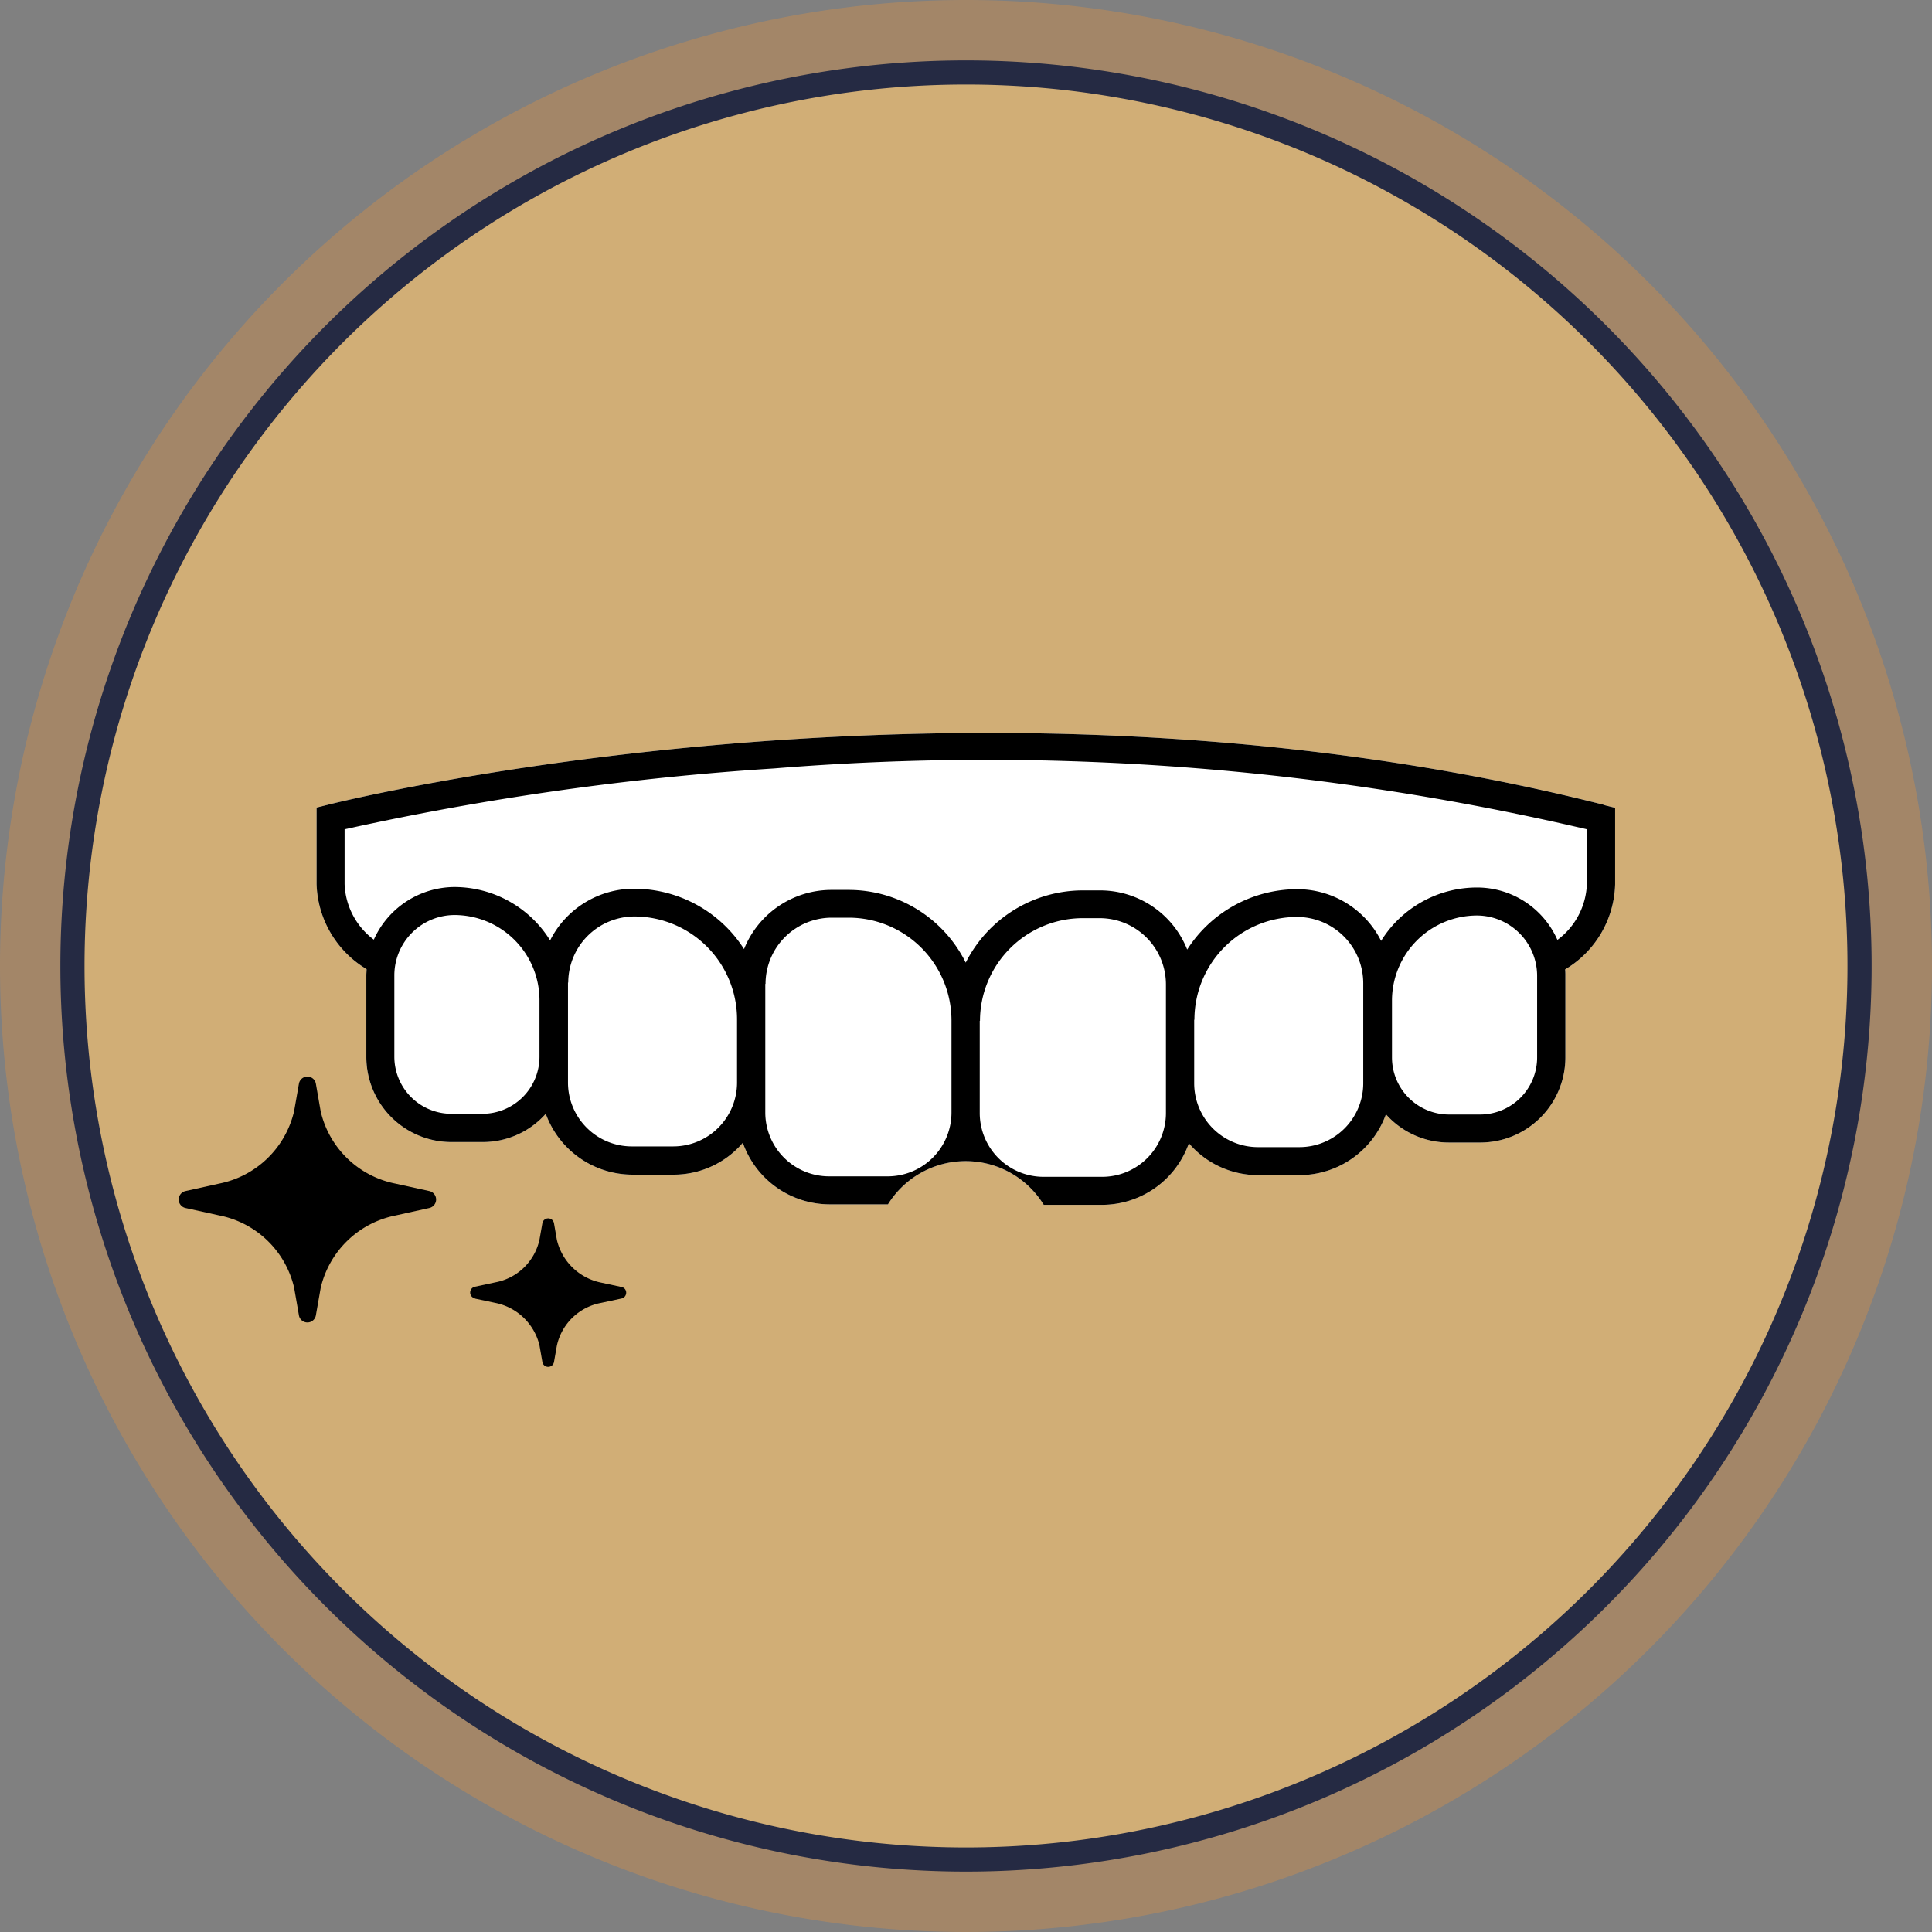 <svg xmlns="http://www.w3.org/2000/svg" width="80" height="80" viewBox="0 0 80 80">
  <rect x="0" y="0" width="80" height="80" fill="#808080" stroke="none"/>
  <g id="special_offer_3" transform="translate(-900.76)">
    <g id="Icon_Background" data-name="Icon Background" transform="translate(900.76)">
      <path id="Ellipse" d="M40,0A40,40,0,1,1,0,40,40,40,0,0,1,40,0Z" fill="#a38668"/>
      <path id="Ellipse-2" data-name="Ellipse" d="M37,0A37,37,0,1,1,0,37,37,37,0,0,1,37,0Z" transform="translate(3 3)" fill="#d1ae76" stroke="#252a43" stroke-width="1"/>
    </g>
    <g id="Cosmetics" transform="translate(98.989)">
      <path id="Fill" d="M868.2,33.33c-26.37-6.67-52.62-.07-52.88,0l-.44.11v3.17a4.249,4.249,0,0,0,2.07,3.52c0,.09-.01.17-.01.25v3.39a3.525,3.525,0,0,0,3.52,3.52h1.29a3.487,3.487,0,0,0,2.62-1.17,3.824,3.824,0,0,0,3.57,2.52h1.72a3.765,3.765,0,0,0,2.87-1.32,3.817,3.817,0,0,0,3.58,2.55h2.43a3.789,3.789,0,0,1,6.45.02h2.43A3.817,3.817,0,0,0,851,47.34a3.765,3.765,0,0,0,2.87,1.32h1.72a3.81,3.81,0,0,0,3.57-2.52,3.487,3.487,0,0,0,2.62,1.17h1.29a3.525,3.525,0,0,0,3.52-3.52V40.4a2.437,2.437,0,0,0-.01-.26,4.223,4.223,0,0,0,2.07-3.52V33.45l-.44-.11Z" fill="#fff"/>
      <g id="Outline">
        <path id="Path_1018" data-name="Path 1018" d="M868.2,33.33c-26.37-6.67-52.62-.07-52.88,0l-.44.11v3.17a4.249,4.249,0,0,0,2.07,3.52c0,.09-.01.17-.01.25v3.39a3.525,3.525,0,0,0,3.52,3.52h1.29a3.487,3.487,0,0,0,2.62-1.17,3.824,3.824,0,0,0,3.57,2.52h1.72a3.765,3.765,0,0,0,2.87-1.32,3.817,3.817,0,0,0,3.58,2.55h2.43a3.789,3.789,0,0,1,6.45.02h2.43A3.817,3.817,0,0,0,851,47.34a3.765,3.765,0,0,0,2.87,1.32h1.72a3.81,3.81,0,0,0,3.57-2.52,3.487,3.487,0,0,0,2.62,1.17h1.29a3.525,3.525,0,0,0,3.52-3.52V40.4a2.437,2.437,0,0,0-.01-.26,4.223,4.223,0,0,0,2.07-3.52V33.45l-.44-.11Zm-47.61,3.4a3.678,3.678,0,0,0-3.34,2.18,3.013,3.013,0,0,1-1.21-2.3V34.34a116.916,116.916,0,0,1,17.78-2.52,108.9,108.9,0,0,1,33.66,2.52v2.27a3.013,3.013,0,0,1-1.22,2.31,3.638,3.638,0,0,0-3.33-2.17,4.674,4.674,0,0,0-3.97,2.21,3.89,3.89,0,0,0-3.48-2.14,5.414,5.414,0,0,0-4.55,2.5,3.881,3.881,0,0,0-3.62-2.45h-.71a5.438,5.438,0,0,0-4.84,2.99,5.412,5.412,0,0,0-4.85-3.01h-.71a3.9,3.9,0,0,0-3.62,2.45,5.414,5.414,0,0,0-4.55-2.5,3.89,3.89,0,0,0-3.48,2.14,4.674,4.674,0,0,0-3.97-2.21Zm-2.49,3.65a2.5,2.5,0,0,1,2.49-2.49,3.525,3.525,0,0,1,3.52,3.52v2.35a2.364,2.364,0,0,1-2.36,2.36h-1.29a2.364,2.364,0,0,1-2.36-2.36V40.37Zm7.2.31a2.744,2.744,0,0,1,2.74-2.74,4.259,4.259,0,0,1,4.25,4.25v2.63a2.644,2.644,0,0,1-2.64,2.64h-1.72a2.644,2.644,0,0,1-2.64-2.64V40.68Zm8.17.05A2.744,2.744,0,0,1,836.21,38h.71a4.259,4.259,0,0,1,4.25,4.25v3.82a2.644,2.644,0,0,1-2.64,2.64H836.1a2.644,2.644,0,0,1-2.64-2.64V40.74Zm8.88,1.53a4.259,4.259,0,0,1,4.25-4.25h.71a2.744,2.744,0,0,1,2.74,2.74v5.33a2.644,2.644,0,0,1-2.64,2.64h-2.43a2.644,2.644,0,0,1-2.64-2.64V42.27Zm8.88-.05a4.253,4.253,0,0,1,4.25-4.25,2.744,2.744,0,0,1,2.74,2.74v4.15a2.644,2.644,0,0,1-2.64,2.64h-1.72a2.644,2.644,0,0,1-2.64-2.64V42.23Zm8.18-.79a3.525,3.525,0,0,1,3.52-3.52,2.5,2.5,0,0,1,2.49,2.49v3.39a2.364,2.364,0,0,1-2.36,2.36h-1.29a2.364,2.364,0,0,1-2.36-2.36V41.44Z"/>
        <g id="Group_1964" data-name="Group 1964">
          <path id="Path_1019" data-name="Path 1019" d="M813.95,53.32l.2,1.15a.356.356,0,0,0,.7,0l.2-1.14a3.979,3.979,0,0,1,3.1-3l1.4-.31a.359.359,0,0,0,0-.7l-1.41-.31a3.968,3.968,0,0,1-3.09-2.99l-.2-1.15a.356.356,0,0,0-.7,0l-.2,1.14a3.979,3.979,0,0,1-3.1,3l-1.4.31a.359.359,0,0,0,0,.7l1.41.31A3.968,3.968,0,0,1,813.95,53.32Z"/>
          <path id="Path_1020" data-name="Path 1020" d="M821.43,53.77l.85.18a2.356,2.356,0,0,1,1.83,1.76l.12.69a.244.244,0,0,0,.48,0l.12-.68a2.3,2.3,0,0,1,1.83-1.77l.84-.18a.245.245,0,0,0,.2-.24.238.238,0,0,0-.2-.24l-.84-.18h0a2.357,2.357,0,0,1-1.83-1.77l-.12-.69a.244.244,0,0,0-.48,0l-.12.68a2.3,2.3,0,0,1-1.83,1.77l-.84.18a.245.245,0,0,0-.2.24.238.238,0,0,0,.2.24Z"/>
        </g>
      </g>
    </g>
  </g>
</svg>
